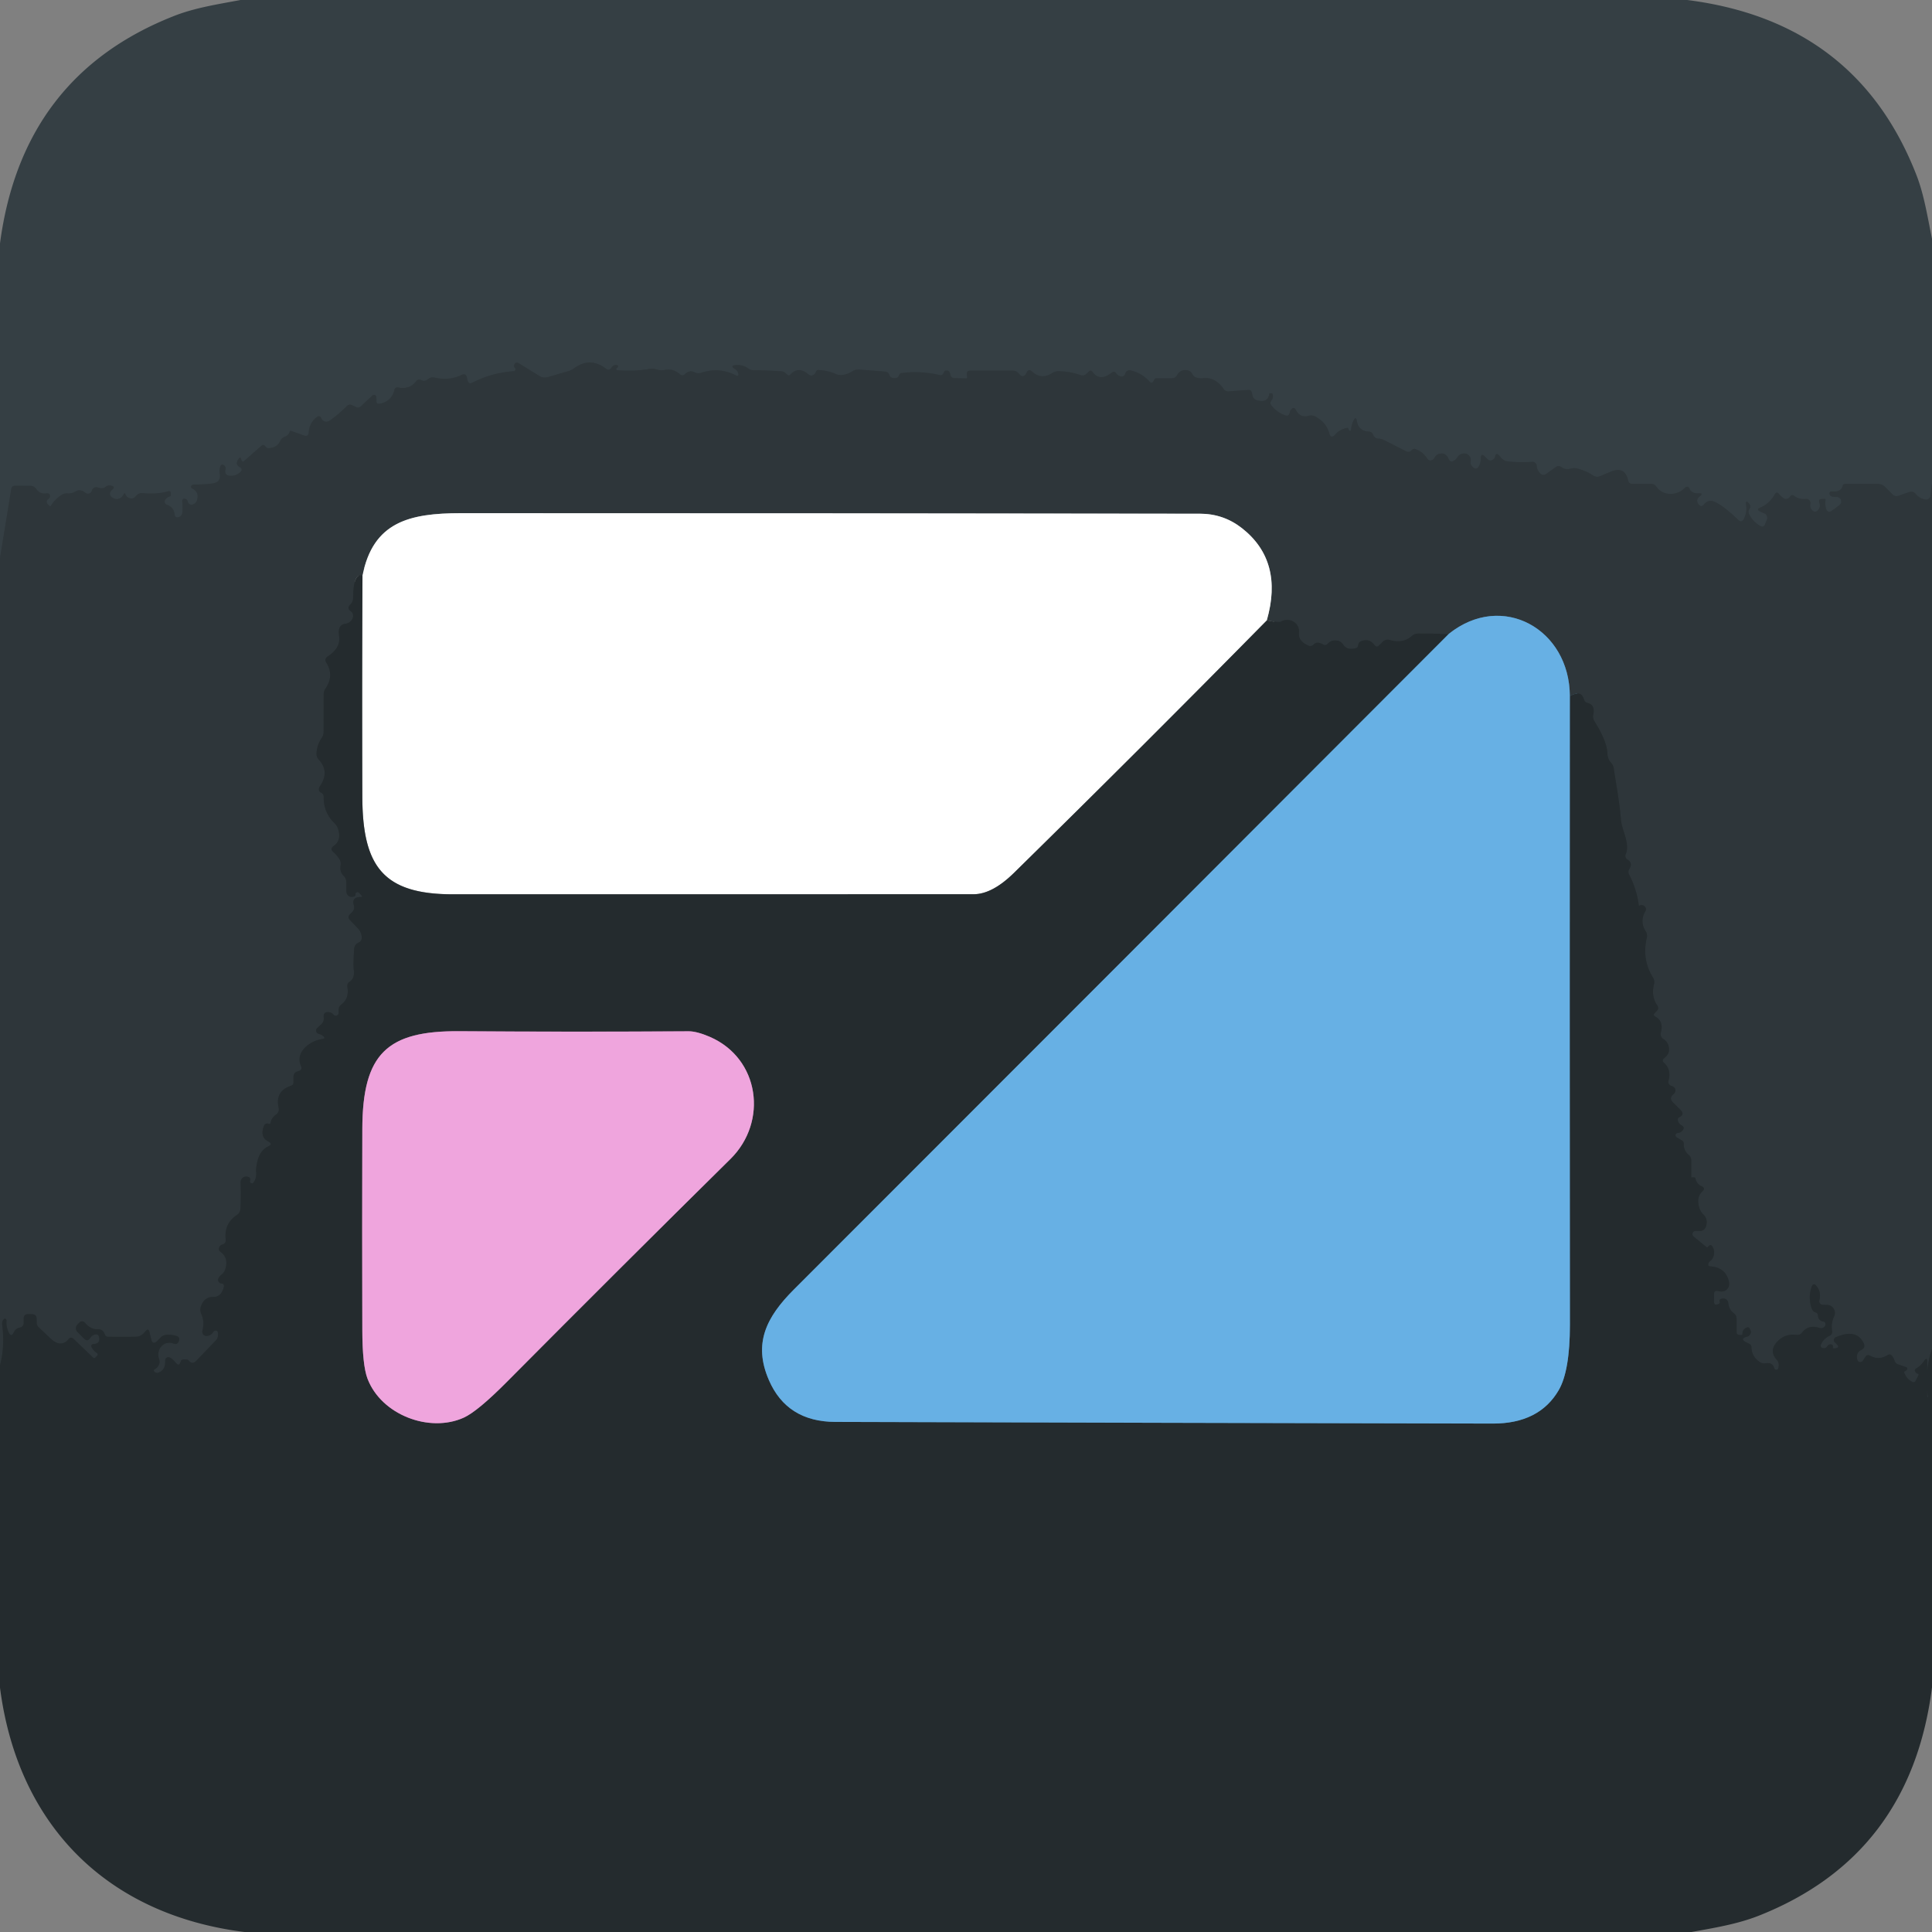 <?xml version="1.0" encoding="UTF-8" standalone="no"?>
<svg xmlns="http://www.w3.org/2000/svg" version="1.1" viewBox="0.00 0.00 256.00 256.00">
  <rect x="0.00" y="0.00" width="256.00" height="256.00" fill="#808080" stroke="none"/>
  <g stroke-width="2.00" fill="none" stroke-linecap="butt">
    <path stroke="#323b3f" d="   M 256.00 64.01   L 255.80 65.68   A 0.58 0.58 0.0 0 1 255.11 66.19   Q 254.34 66.05 253.84 65.45   Q 253.49 65.03 252.96 65.21   L 251.56 65.69   Q 251.11 65.84 250.77 65.51   L 249.79 64.53   Q 249.37 64.12 248.79 64.12   L 244.53 64.12   Q 244.21 64.11 244.15 64.42   Q 244.02 64.95 243.38 65.10   A 0.36 0.18 -36.9 0 1 243.27 65.12   L 242.62 65.12   Q 242.48 65.12 242.44 65.26   Q 242.28 65.87 243.35 65.85   A 0.60 0.60 0.0 0 1 243.72 66.94   L 242.77 67.65   Q 242.17 68.09 241.96 67.38   Q 241.81 66.85 241.89 66.27   Q 241.91 66.11 241.75 66.11   L 241.40 66.12   Q 240.91 66.13 241.07 66.59   Q 241.28 67.22 240.87 67.62   Q 240.50 67.99 240.13 67.62   Q 239.78 67.28 239.88 66.78   A 0.56 0.55 -87.0 0 0 239.28 66.11   Q 238.42 66.21 237.73 65.70   Q 237.42 65.48 237.20 65.79   Q 237.01 66.07 236.68 66.11   A 0.45 0.42 53.4 0 1 236.41 66.06   Q 236.07 65.85 235.72 65.45   Q 235.41 65.08 235.17 65.50   Q 234.44 66.76 233.26 67.25   Q 232.65 67.51 233.25 67.78   L 233.81 68.04   A 0.63 0.62 -67.4 0 1 234.13 68.83   L 233.88 69.46   Q 233.69 69.95 233.23 69.68   Q 232.22 69.09 231.75 68.09   A 0.64 0.62 50.6 0 1 231.80 67.47   Q 232.07 67.08 231.76 66.73   Q 231.25 66.13 231.37 66.91   Q 231.52 67.87 231.07 68.75   Q 230.77 69.32 230.31 68.88   Q 228.33 66.96 227.13 66.47   Q 226.36 66.14 225.76 66.86   Q 225.43 67.25 225.10 66.86   Q 224.94 66.68 224.89 66.43   Q 224.86 66.25 224.95 66.09   Q 225.05 65.92 225.18 65.81   Q 225.73 65.37 225.25 65.37   L 224.84 65.37   Q 224.53 65.37 224.27 65.21   Q 224.00 65.06 223.91 64.84   Q 223.66 64.23 223.19 64.70   C 222.12 65.76 220.31 65.69 219.50 64.51   Q 219.22 64.11 218.74 64.11   L 216.27 64.12   A 0.54 0.54 0.0 0 1 215.74 63.69   Q 215.33 61.74 213.49 62.48   Q 212.59 62.84 212.06 63.08   Q 211.55 63.31 211.09 63.00   Q 210.10 62.34 208.91 62.07   Q 208.55 61.99 208.18 62.08   Q 207.41 62.29 206.89 61.90   Q 206.53 61.63 206.16 61.88   L 204.92 62.77   Q 204.42 63.12 204.02 62.66   Q 203.65 62.23 203.62 61.71   A 0.56 0.55 85.9 0 0 203.03 61.19   Q 201.40 61.31 199.82 61.14   Q 199.46 61.10 199.23 60.94   Q 198.97 60.76 198.77 60.50   Q 198.24 59.83 198.11 60.50   Q 198.06 60.76 197.81 60.91   Q 197.41 61.16 197.08 60.82   L 196.77 60.51   Q 196.22 59.95 196.22 60.74   Q 196.22 61.28 195.97 61.76   Q 195.65 62.35 195.15 61.89   Q 194.78 61.56 194.88 61.06   A 0.73 0.73 0.0 0 0 194.74 60.48   Q 194.33 59.93 193.67 60.15   Q 193.30 60.27 193.10 60.60   Q 192.93 60.88 192.66 61.04   Q 192.19 61.34 191.96 60.83   Q 191.57 59.94 190.77 60.12   Q 190.31 60.22 190.10 60.63   Q 190.00 60.83 189.83 60.92   Q 189.37 61.18 189.09 60.73   Q 188.60 59.92 187.61 59.52   Q 187.28 59.39 187.05 59.65   Q 186.73 60.02 186.30 59.79   L 183.39 58.31   Q 183.04 58.13 182.66 58.12   Q 182.14 58.10 181.95 57.61   Q 181.80 57.21 181.37 57.19   Q 180.02 57.12 179.80 55.81   Q 179.68 55.07 179.34 55.74   Q 179.07 56.31 179.02 56.96   A 0.14 0.14 0.0 0 1 178.76 57.02   Q 178.70 56.90 178.66 56.78   Q 178.62 56.68 178.51 56.70   Q 177.54 56.88 176.92 57.58   Q 176.36 58.21 176.13 57.40   Q 175.75 55.99 174.34 55.22   Q 173.89 54.96 173.39 55.10   Q 172.28 55.41 171.71 54.33   Q 171.46 53.84 171.10 54.25   Q 170.94 54.44 170.89 54.68   Q 170.77 55.22 170.26 55.02   Q 169.21 54.64 168.49 53.75   Q 168.19 53.38 168.50 53.02   Q 168.76 52.70 168.62 52.23   Q 168.58 52.12 168.47 52.12   Q 168.35 52.12 168.22 52.11   Q 168.21 52.11 168.21 52.12   Q 168.02 53.44 166.57 53.04   Q 166.05 52.89 165.95 52.35   L 165.90 52.08   Q 165.81 51.63 165.36 51.67   L 162.82 51.86   Q 162.37 51.89 162.12 51.52   Q 161.05 49.97 159.49 50.11   Q 158.31 50.22 157.99 49.57   Q 157.78 49.14 157.31 49.06   Q 156.44 48.90 155.97 49.71   Q 155.73 50.12 155.26 50.12   L 153.22 50.12   Q 153.05 50.12 152.97 50.27   L 152.85 50.50   Q 152.63 50.90 152.32 50.56   Q 151.29 49.42 149.81 49.08   A 0.58 0.58 0.0 0 0 149.12 49.47   Q 148.96 49.98 148.50 49.87   Q 148.10 49.77 147.87 49.43   Q 147.65 49.11 147.25 49.42   Q 145.71 50.59 144.77 49.29   Q 144.53 48.96 144.25 49.25   L 143.99 49.51   Q 143.63 49.86 143.15 49.70   Q 141.79 49.21 140.27 49.19   Q 139.80 49.18 139.41 49.44   Q 137.98 50.36 136.74 49.22   Q 136.31 48.82 136.05 49.35   Q 135.59 50.27 134.99 49.49   A 0.97 0.97 0.0 0 0 134.23 49.12   L 128.50 49.12   Q 128.14 49.12 128.12 49.48   Q 128.11 49.71 128.15 49.95   Q 128.18 50.14 127.98 50.14   L 126.52 50.11   Q 126.01 50.11 125.92 49.60   Q 125.80 48.99 125.27 49.12   Q 125.17 49.14 125.13 49.23   Q 125.05 49.39 124.97 49.52   Q 124.82 49.77 124.54 49.70   Q 122.06 49.12 119.51 49.42   Q 119.21 49.45 119.12 49.74   Q 119.03 50.04 118.74 50.08   Q 118.00 50.20 117.83 49.66   Q 117.70 49.27 117.29 49.24   L 113.88 48.97   Q 113.35 48.93 112.90 49.22   Q 112.28 49.62 111.55 49.69   Q 111.14 49.73 110.76 49.56   Q 109.69 49.09 108.47 49.03   Q 108.19 49.02 108.11 49.28   Q 108.03 49.51 107.85 49.64   Q 107.46 49.90 107.11 49.60   Q 105.78 48.47 104.73 49.63   Q 104.51 49.86 104.30 49.63   Q 104.17 49.50 104.03 49.39   Q 103.80 49.21 103.45 49.19   Q 101.66 49.07 99.88 49.06   A 1.25 1.22 -26.6 0 1 99.16 48.83   Q 98.42 48.30 97.48 48.38   Q 96.68 48.44 97.35 48.87   Q 97.68 49.08 97.78 49.36   Q 98.00 49.99 97.41 49.69   Q 95.24 48.61 92.89 49.40   Q 92.44 49.54 92.03 49.33   Q 91.39 48.98 90.78 49.56   Q 90.43 49.89 90.07 49.57   Q 89.18 48.79 88.09 49.02   Q 87.60 49.13 87.12 48.98   Q 86.54 48.80 85.97 48.90   C 84.43 49.15 83.28 49.15 81.79 49.06   A 0.16 0.16 0.0 0 1 81.74 48.76   Q 81.93 48.68 81.88 48.48   A 0.17 0.16 -4.7 0 0 81.73 48.36   Q 81.26 48.33 81.02 48.72   Q 80.72 49.18 80.29 48.85   Q 78.21 47.24 76.07 48.80   Q 75.70 49.07 75.27 49.19   L 72.58 49.97   Q 72.00 50.14 71.48 49.82   L 68.75 48.14   Q 68.34 47.89 68.15 48.32   Q 68.04 48.58 68.21 48.73   A 0.26 0.26 0.0 0 1 68.06 49.19   Q 65.18 49.38 62.60 50.70   Q 62.10 50.96 61.96 50.41   L 61.87 50.02   Q 61.72 49.42 61.15 49.69   Q 59.49 50.48 57.58 50.03   A 1.01 1.00 31.0 0 0 56.71 50.24   Q 56.27 50.60 55.87 50.38   Q 55.43 50.14 55.12 50.54   Q 54.27 51.64 52.79 51.35   Q 52.35 51.26 52.25 51.70   Q 51.90 53.16 50.35 53.49   Q 49.87 53.59 49.88 53.10   Q 49.89 52.88 49.87 52.62   A 0.32 0.31 -23.3 0 0 49.34 52.41   L 47.79 53.86   Q 47.53 54.10 47.22 53.95   L 46.66 53.69   Q 46.25 53.51 45.94 53.82   Q 44.93 54.85 43.75 55.69   Q 43.45 55.90 43.19 55.88   Q 42.76 55.84 42.58 55.43   Q 42.37 54.97 41.97 55.28   Q 40.99 56.03 40.91 57.28   Q 40.87 57.91 40.27 57.70   L 38.58 57.10   Q 38.44 57.04 38.39 57.19   Q 38.23 57.69 37.74 57.87   Q 37.34 58.02 37.15 58.40   Q 36.68 59.38 35.51 59.38   Q 35.40 59.38 35.31 59.30   Q 35.21 59.21 35.12 59.10   Q 34.90 58.84 34.64 59.07   L 32.33 61.10   Q 32.15 61.26 32.03 61.04   Q 31.96 60.90 31.91 60.74   Q 31.84 60.54 31.70 60.70   Q 31.01 61.53 31.84 61.94   A 0.35 0.34 -54.0 0 1 31.92 62.49   Q 31.24 63.15 30.33 63.03   A 0.57 0.57 0.0 0 1 29.86 62.29   Q 29.99 61.91 29.71 61.68   Q 29.35 61.38 29.19 61.82   Q 29.03 62.26 29.12 62.78   Q 29.30 63.90 28.17 64.06   Q 27.13 64.21 25.75 64.20   Q 25.53 64.20 25.40 64.32   A 0.25 0.24 -54.2 0 0 25.46 64.73   Q 26.42 65.17 26.11 66.25   Q 25.97 66.74 25.49 66.86   A 0.49 0.49 0.0 0 1 24.89 66.48   Q 24.84 66.22 24.58 66.10   A 0.30 0.30 0.0 0 0 24.15 66.39   Q 24.22 67.17 24.16 67.93   Q 24.14 68.14 24.04 68.26   Q 23.91 68.43 23.74 68.49   Q 23.19 68.71 23.13 68.13   Q 23.03 67.20 22.11 66.89   A 0.44 0.44 0.0 0 1 21.89 66.23   Q 22.11 65.89 22.52 65.77   Q 22.63 65.73 22.63 65.63   L 22.63 65.31   A 0.23 0.23 0.0 0 0 22.34 65.09   Q 20.65 65.54 18.89 65.34   Q 18.46 65.29 18.14 65.60   L 17.89 65.85   Q 17.65 66.09 17.32 66.04   Q 16.78 65.95 16.65 65.54   Q 16.53 65.20 16.37 65.52   Q 16.20 65.83 15.98 65.97   Q 15.39 66.35 14.76 65.83   A 0.55 0.54 -47.4 0 1 14.73 65.03   L 14.94 64.81   Q 15.25 64.51 14.83 64.38   Q 14.36 64.23 14.02 64.49   Q 13.61 64.80 13.14 64.64   Q 12.35 64.38 12.16 65.04   A 0.52 0.52 0.0 0 1 11.31 65.29   Q 11.08 65.08 10.73 64.99   Q 10.38 64.91 10.06 65.09   Q 9.52 65.42 8.99 65.38   Q 8.53 65.34 8.14 65.59   Q 7.26 66.17 6.73 67.03   A 0.10 0.10 0.0 0 1 6.57 67.05   Q 6.47 66.96 6.38 66.87   Q 5.96 66.44 6.44 66.09   Q 6.64 65.93 6.63 65.73   Q 6.60 65.31 6.18 65.37   Q 5.31 65.52 4.82 64.81   Q 4.52 64.37 3.98 64.37   L 2.02 64.36   Q 1.56 64.36 1.49 64.81   L 0.00 73.94"></path>
    <path stroke="#293134" d="   M 256.00 178.73   Q 254.98 181.71 255.47 185.11   Q 255.47 185.14 255.47 185.14   Q 255.45 185.14 255.40 185.13   Q 255.37 185.13 255.37 185.13   Q 255.34 182.83 255.37 180.50   Q 255.38 179.71 254.93 180.36   Q 254.53 180.95 253.93 181.31   Q 253.60 181.50 253.82 181.81   Q 253.94 181.99 254.07 182.01   Q 254.30 182.05 254.19 182.26   L 253.81 183.00   A 0.28 0.27 -64.4 0 1 253.45 183.13   Q 252.64 182.78 252.32 181.87   Q 252.28 181.75 252.39 181.71   Q 252.52 181.65 252.61 181.56   Q 252.89 181.26 252.50 181.13   L 251.52 180.79   Q 251.15 180.66 251.03 180.28   Q 250.93 179.94 250.70 179.65   Q 250.45 179.35 250.12 179.56   Q 248.95 180.28 247.83 179.65   Q 247.41 179.41 247.15 179.82   L 246.84 180.30   A 0.41 0.41 0.0 0 1 246.10 180.17   Q 245.89 179.23 246.63 178.87   Q 247.22 178.59 246.95 177.99   Q 246.01 175.99 243.23 177.20   A 0.40 0.40 0.0 0 0 243.11 177.85   L 243.39 178.13   Q 243.81 178.55 243.23 178.65   Q 242.81 178.72 242.87 178.51   A 0.42 0.33 -27.7 0 0 242.13 178.38   Q 241.94 178.68 241.65 178.64   Q 241.07 178.57 241.33 178.06   Q 241.68 177.35 242.41 177.01   Q 242.84 176.80 242.76 176.34   Q 242.60 175.35 243.03 174.43   A 1.07 1.07 0.0 0 0 242.07 172.90   L 241.52 172.89   A 0.47 0.46 7.7 0 1 241.07 172.31   Q 241.34 171.29 240.77 170.50   Q 240.26 169.79 240.01 170.63   Q 239.58 172.02 240.07 173.40   Q 240.20 173.78 240.57 173.90   Q 240.86 173.99 240.88 174.28   Q 240.93 175.00 241.63 175.12   A 0.32 0.30 0.3 0 1 241.88 175.36   Q 241.93 175.59 241.79 175.75   Q 241.50 176.09 241.07 175.95   Q 239.61 175.48 238.76 176.60   Q 238.50 176.93 238.08 176.88   Q 236.47 176.66 235.41 177.87   Q 234.39 179.04 235.44 180.19   Q 235.82 180.61 235.63 181.30   A 0.28 0.27 44.9 0 1 235.10 181.30   Q 234.88 180.49 233.97 180.64   Q 233.50 180.72 233.11 180.43   Q 232.09 179.70 232.08 178.52   Q 232.07 178.21 231.79 178.06   L 231.38 177.86   Q 230.44 177.38 231.54 177.10   Q 231.84 177.02 231.97 176.65   Q 232.04 176.48 231.96 176.31   L 231.85 176.05   A 0.29 0.29 0.0 0 0 231.48 175.90   Q 230.88 176.13 230.88 176.75   Q 230.88 176.88 230.75 176.89   Q 230.61 176.89 230.47 176.89   Q 230.11 176.86 230.11 176.51   L 230.11 174.78   Q 230.11 174.30 229.74 174.01   Q 229.11 173.52 229.02 172.73   Q 228.99 172.48 228.91 172.36   Q 228.59 171.92 228.00 172.13   A 0.24 0.23 69.0 0 0 227.87 172.45   Q 227.97 172.69 227.65 172.82   Q 227.11 173.04 227.11 172.46   L 227.11 171.51   Q 227.11 170.94 227.67 171.07   Q 228.50 171.28 228.91 170.76   Q 229.22 170.36 229.08 169.77   Q 228.63 167.93 226.63 167.80   Q 226.27 167.78 226.37 167.42   Q 226.41 167.26 226.55 167.15   Q 227.00 166.81 227.10 166.25   Q 227.23 165.53 226.80 165.05   A 0.21 0.21 0.0 0 0 226.49 165.04   L 226.27 165.25   Q 226.20 165.32 226.13 165.26   L 224.41 163.84   A 0.42 0.42 0.0 0 1 224.69 163.10   L 225.24 163.11   A 0.82 0.81 10.6 0 0 226.02 162.58   Q 226.38 161.59 225.71 160.93   Q 225.32 160.55 225.16 160.01   Q 224.74 158.65 225.58 157.86   Q 226.03 157.44 225.46 157.18   Q 224.82 156.89 224.65 156.13   Q 224.62 156.01 224.51 156.01   Q 224.33 156.01 224.15 156.01   Q 224.10 156.01 224.10 155.96   L 224.10 153.77   Q 224.10 153.32 223.76 153.03   Q 223.08 152.45 223.10 151.55   Q 223.11 151.26 222.87 151.12   L 222.16 150.69   A 0.30 0.30 0.0 0 1 222.30 150.13   Q 222.80 150.09 223.06 149.62   A 0.32 0.32 0.0 0 0 222.96 149.21   L 222.68 149.02   Q 222.43 148.85 222.35 148.55   Q 222.24 148.17 222.50 148.05   Q 223.29 147.67 222.66 147.05   L 221.69 146.09   Q 221.11 145.52 221.73 145.00   Q 221.83 144.91 221.92 144.77   A 0.55 0.55 0.0 0 0 221.78 144.04   Q 221.63 143.93 221.45 143.88   A 0.54 0.54 0.0 0 1 221.08 143.21   Q 221.50 141.72 220.47 140.81   Q 220.18 140.54 220.46 140.27   L 220.78 139.96   Q 221.14 139.61 221.15 139.10   Q 221.17 138.16 220.40 137.67   A 0.77 0.76 -66.4 0 1 220.07 136.82   Q 220.48 135.32 219.32 134.69   Q 218.99 134.50 219.26 134.23   L 219.52 133.97   Q 219.87 133.62 219.59 133.21   Q 218.77 131.99 219.16 130.45   Q 219.29 129.95 219.02 129.51   Q 217.54 127.14 218.21 124.27   A 1.13 1.13 0.0 0 0 218.07 123.41   Q 217.23 122.11 218.02 120.74   A 0.59 0.55 6.4 0 0 217.34 119.94   Q 217.29 119.95 217.23 120.02   Q 217.16 120.09 217.15 119.99   Q 216.88 117.83 215.87 115.89   Q 215.67 115.51 215.90 115.14   Q 216.38 114.37 215.69 113.93   Q 215.23 113.65 215.43 113.16   C 216.01 111.74 214.89 110.02 214.78 108.59   C 214.59 106.28 214.18 104.12 213.83 101.83   Q 213.76 101.36 213.43 101.01   Q 213.02 100.58 212.98 99.73   Q 212.89 98.16 211.28 95.58   Q 211.01 95.16 211.12 94.66   Q 211.39 93.41 210.35 93.14   Q 210.02 93.06 209.91 92.73   Q 209.83 92.50 209.72 92.30   Q 209.50 91.92 209.13 91.90   Q 208.65 91.87 208.01 92.24"></path>
    <path stroke="#4b738f" d="   M 208.01 92.24   C 207.99 83.36 199.04 78.34 191.99 83.98"></path>
    <path stroke="#293134" d="   M 191.99 83.98   L 187.97 83.95   Q 187.45 83.94 187.05 84.29   Q 185.86 85.32 184.14 84.80   A 0.90 0.89 30.9 0 0 183.24 85.02   L 182.74 85.51   Q 182.40 85.86 182.11 85.46   Q 181.44 84.52 180.33 84.98   Q 180.03 85.11 179.98 85.43   Q 179.92 85.80 179.75 85.85   Q 178.51 86.25 177.95 85.38   Q 177.68 84.97 177.20 84.89   Q 176.41 84.76 175.94 85.29   Q 175.66 85.60 175.30 85.39   Q 174.51 84.93 174.07 85.39   Q 173.76 85.72 173.35 85.54   Q 171.99 84.94 172.12 83.84   A 1.60 1.54 -12.5 0 0 169.72 82.37   Q 169.49 82.50 167.85 82.22"></path>
    <path stroke="#979b9d" d="   M 167.85 82.22   Q 170.12 74.35 164.57 69.99   Q 162.13 68.07 159.00 68.07   Q 110.03 68.00 61.06 68.00   C 54.22 68.00 49.44 69.17 48.03 76.28"></path>
    <path stroke="#293134" d="   M 48.03 76.28   Q 46.83 75.82 46.79 79.24   Q 46.78 79.74 46.43 80.09   Q 45.92 80.60 46.47 80.98   A 1.06 0.88 -27.4 0 1 45.76 82.65   Q 44.70 82.79 44.93 84.26   Q 45.18 85.84 43.44 86.97   Q 42.93 87.30 43.25 87.82   Q 44.30 89.53 43.14 91.22   A 1.41 1.36 -28.4 0 0 42.89 92.01   L 42.88 96.99   Q 42.88 97.43 42.63 97.78   Q 41.98 98.73 41.94 99.86   Q 41.93 100.32 42.24 100.66   Q 43.70 102.23 42.42 104.14   Q 42.26 104.37 42.26 104.53   Q 42.24 104.88 42.54 105.03   Q 42.89 105.20 42.89 105.58   Q 42.87 107.68 44.32 109.07   Q 44.63 109.37 44.77 109.77   Q 45.32 111.32 44.22 112.09   Q 43.67 112.48 44.19 112.92   Q 44.67 113.33 44.99 113.87   Q 45.21 114.25 45.13 114.68   Q 44.98 115.51 45.55 116.07   Q 45.88 116.39 45.89 116.85   Q 45.89 117.42 45.89 117.91   Q 45.88 118.33 46.03 118.54   Q 46.32 118.97 46.91 118.79   Q 47.15 118.72 47.11 118.48   Q 47.09 118.34 47.22 118.26   Q 47.42 118.14 47.59 118.31   L 47.94 118.69   A 0.10 0.10 0.0 0 1 47.87 118.86   Q 46.55 118.82 46.89 119.98   A 0.88 0.87 -30.9 0 1 46.67 120.85   L 46.37 121.15   Q 46.00 121.52 46.36 121.90   L 47.42 123.01   Q 47.70 123.30 47.83 123.68   Q 48.16 124.60 47.49 124.91   Q 46.97 125.16 46.93 125.73   Q 46.78 127.82 46.88 128.51   Q 47.03 129.62 46.32 130.09   Q 45.95 130.34 46.03 130.78   Q 46.29 132.32 45.20 133.13   Q 44.88 133.38 44.88 133.78   L 44.88 134.20   A 0.39 0.39 0.0 0 1 44.19 134.45   Q 43.92 134.13 43.50 134.11   Q 42.87 134.08 42.89 134.70   L 42.90 134.97   Q 42.91 135.39 42.61 135.68   L 42.02 136.24   A 0.44 0.44 0.0 0 0 42.21 136.98   Q 42.51 137.06 42.76 137.24   Q 43.26 137.60 42.65 137.69   C 41.08 137.91 39.06 139.39 39.88 141.25   Q 40.12 141.79 39.48 141.95   Q 38.88 142.10 38.89 142.72   L 38.89 143.41   Q 38.89 143.76 38.56 143.87   Q 36.41 144.58 36.93 146.83   A 0.81 0.80 -23.7 0 1 36.60 147.67   Q 36.00 148.07 35.86 148.75   Q 35.81 149.00 35.57 148.90   Q 35.43 148.85 35.28 148.89   Q 35.05 148.96 34.94 149.27   Q 34.44 150.69 35.56 151.26   Q 36.21 151.59 35.55 151.90   Q 34.12 152.56 33.94 154.94   A 1.45 1.45 0.0 0 0 33.94 155.28   Q 34.02 156.10 33.59 156.69   Q 33.49 156.84 33.31 156.78   Q 33.05 156.69 33.13 156.47   Q 33.27 156.04 32.84 155.93   Q 32.30 155.80 32.00 156.24   Q 31.86 156.45 31.88 156.81   Q 31.95 158.46 31.86 160.16   Q 31.83 160.70 31.38 161.00   Q 29.66 162.16 29.91 164.23   Q 29.97 164.76 29.46 164.91   Q 29.24 164.97 29.11 165.16   Q 28.83 165.59 29.24 165.89   Q 30.32 166.70 29.85 168.18   Q 29.70 168.62 29.34 168.91   Q 29.11 169.09 28.97 169.33   A 0.49 0.49 0.0 0 0 29.36 170.07   Q 29.98 170.11 29.39 171.21   A 1.23 1.21 -74.7 0 1 28.29 171.85   Q 27.03 171.83 26.61 173.16   Q 26.46 173.64 26.67 174.10   Q 27.14 175.12 26.82 176.33   A 0.56 0.56 0.0 0 0 27.43 177.02   Q 27.99 176.96 28.30 176.45   A 0.32 0.31 -29.3 0 1 28.88 176.61   L 28.88 176.92   Q 28.89 177.31 28.61 177.60   L 25.99 180.33   Q 25.47 180.86 25.01 180.28   Q 24.92 180.16 24.74 180.15   Q 24.09 180.11 24.01 180.26   Q 23.95 180.38 23.91 180.51   Q 23.71 181.12 23.24 180.51   Q 22.94 180.12 22.52 179.89   A 0.43 0.42 13.0 0 0 21.89 180.28   Q 21.95 181.58 20.93 181.90   Q 20.79 181.94 20.66 181.88   Q 20.45 181.80 20.40 181.66   Q 20.34 181.54 20.46 181.47   Q 21.37 180.91 21.06 180.01   A 1.56 1.47 -89.1 0 1 22.99 178.03   Q 23.49 178.24 23.70 177.70   Q 23.90 177.17 23.36 177.01   Q 22.70 176.81 21.99 176.88   Q 21.59 176.92 21.31 177.20   L 20.83 177.68   Q 20.23 178.28 20.03 177.45   L 19.81 176.52   Q 19.66 175.90 19.27 176.41   Q 19.07 176.66 18.81 176.86   Q 18.45 177.13 17.88 177.13   Q 16.14 177.15 14.35 177.13   Q 14.00 177.13 13.88 176.80   Q 13.64 176.10 12.96 176.13   Q 12.44 176.15 11.99 175.90   Q 11.57 175.67 11.27 175.28   A 0.49 0.49 0.0 0 0 10.54 175.23   L 10.26 175.51   A 0.70 0.70 0.0 0 0 10.26 176.49   L 11.13 177.37   Q 11.61 177.85 11.97 177.27   Q 12.15 176.97 12.52 176.85   Q 13.06 176.68 13.15 177.25   Q 13.27 178.07 12.37 178.09   A 0.28 0.28 0.0 0 0 12.13 178.50   Q 12.38 178.97 12.82 179.27   Q 13.06 179.45 12.85 179.66   L 12.62 179.89   Q 12.48 180.03 12.34 179.89   L 9.76 177.42   Q 9.38 177.06 9.06 177.47   Q 8.64 178.00 8.03 178.02   Q 7.41 178.04 6.68 177.34   Q 5.91 176.62 5.15 175.89   Q 4.86 175.62 4.86 175.23   L 4.85 174.75   Q 4.85 174.15 4.25 174.14   L 3.75 174.13   Q 3.13 174.13 3.14 174.75   L 3.14 175.27   Q 3.14 175.80 2.62 175.91   Q 2.07 176.03 1.84 176.52   Q 1.48 177.29 1.13 176.51   Q 0.79 175.77 0.86 174.98   A 0.21 0.21 0.0 0 0 0.49 174.82   Q 0.24 175.10 0.29 175.51   Q 0.66 178.43 0.00 180.92"></path>
    <path stroke="#929597" d="   M 167.85 82.22   Q 151.37 98.96 134.37 115.65   Q 131.48 118.49 129.00 118.49   Q 94.51 118.50 60.02 118.50   C 50.78 118.50 48.04 114.81 48.01 105.57   Q 47.96 91.11 48.03 76.28"></path>
    <path stroke="#466e89" d="   M 191.99 83.98   Q 148.59 127.46 105.19 170.87   C 101.51 174.55 99.79 178.04 101.88 182.86   Q 104.27 188.39 110.69 188.41   Q 154.24 188.54 197.79 188.63   Q 203.97 188.64 206.55 184.18   Q 208.02 181.63 208.02 175.54   Q 207.98 133.87 208.01 92.24"></path>
    <path stroke="#8a6886" d="   M 94.06 137.39   Q 92.34 136.65 91.25 136.65   Q 76.07 136.75 60.88 136.64   C 51.30 136.57 48.04 139.60 48.01 149.59   Q 47.97 162.92 48.01 176.26   Q 48.02 180.86 48.69 182.66   C 50.51 187.48 56.90 189.90 61.44 187.85   Q 63.29 187.01 67.17 183.10   Q 81.91 168.26 96.79 153.57   C 101.79 148.63 100.67 140.26 94.06 137.39"></path>
  </g>
  <path fill="#353f44" d="   M 31.87 0.00   L 223.56 0.00   Q 246.01 2.84 253.94 23.20   C 254.96 25.82 255.41 28.77 256.00 31.64   L 256.00 64.01   L 255.80 65.68   A 0.58 0.58 0.0 0 1 255.11 66.19   Q 254.34 66.05 253.84 65.45   Q 253.49 65.03 252.96 65.21   L 251.56 65.69   Q 251.11 65.84 250.77 65.51   L 249.79 64.53   Q 249.37 64.12 248.79 64.12   L 244.53 64.12   Q 244.21 64.11 244.15 64.42   Q 244.02 64.95 243.38 65.10   A 0.36 0.18 -36.9 0 1 243.27 65.12   L 242.62 65.12   Q 242.48 65.12 242.44 65.26   Q 242.28 65.87 243.35 65.85   A 0.60 0.60 0.0 0 1 243.72 66.94   L 242.77 67.65   Q 242.17 68.09 241.96 67.38   Q 241.81 66.85 241.89 66.27   Q 241.91 66.11 241.75 66.11   L 241.40 66.12   Q 240.91 66.13 241.07 66.59   Q 241.28 67.22 240.87 67.62   Q 240.50 67.99 240.13 67.62   Q 239.78 67.28 239.88 66.78   A 0.56 0.55 -87.0 0 0 239.28 66.11   Q 238.42 66.21 237.73 65.70   Q 237.42 65.48 237.20 65.79   Q 237.01 66.07 236.68 66.11   A 0.45 0.42 53.4 0 1 236.41 66.06   Q 236.07 65.85 235.72 65.45   Q 235.41 65.08 235.17 65.50   Q 234.44 66.76 233.26 67.25   Q 232.65 67.51 233.25 67.78   L 233.81 68.04   A 0.63 0.62 -67.4 0 1 234.13 68.83   L 233.88 69.46   Q 233.69 69.95 233.23 69.68   Q 232.22 69.09 231.75 68.09   A 0.64 0.62 50.6 0 1 231.80 67.47   Q 232.07 67.08 231.76 66.73   Q 231.25 66.13 231.37 66.91   Q 231.52 67.87 231.07 68.75   Q 230.77 69.32 230.31 68.88   Q 228.33 66.96 227.13 66.47   Q 226.36 66.14 225.76 66.86   Q 225.43 67.25 225.10 66.86   Q 224.94 66.68 224.89 66.43   Q 224.86 66.25 224.95 66.09   Q 225.05 65.92 225.18 65.81   Q 225.73 65.37 225.25 65.37   L 224.84 65.37   Q 224.53 65.37 224.27 65.21   Q 224.00 65.06 223.91 64.84   Q 223.66 64.23 223.19 64.70   C 222.12 65.76 220.31 65.69 219.50 64.51   Q 219.22 64.11 218.74 64.11   L 216.27 64.12   A 0.54 0.54 0.0 0 1 215.74 63.69   Q 215.33 61.74 213.49 62.48   Q 212.59 62.84 212.06 63.08   Q 211.55 63.31 211.09 63.00   Q 210.10 62.34 208.91 62.07   Q 208.55 61.99 208.18 62.08   Q 207.41 62.29 206.89 61.90   Q 206.53 61.63 206.16 61.88   L 204.92 62.77   Q 204.42 63.12 204.02 62.66   Q 203.65 62.23 203.62 61.71   A 0.56 0.55 85.9 0 0 203.03 61.19   Q 201.40 61.31 199.82 61.14   Q 199.46 61.10 199.23 60.94   Q 198.97 60.76 198.77 60.50   Q 198.24 59.83 198.11 60.50   Q 198.06 60.76 197.81 60.91   Q 197.41 61.16 197.08 60.82   L 196.77 60.51   Q 196.22 59.95 196.22 60.74   Q 196.22 61.28 195.97 61.76   Q 195.65 62.35 195.15 61.89   Q 194.78 61.56 194.88 61.06   A 0.73 0.73 0.0 0 0 194.74 60.48   Q 194.33 59.93 193.67 60.15   Q 193.30 60.27 193.10 60.60   Q 192.93 60.88 192.66 61.04   Q 192.19 61.34 191.96 60.83   Q 191.57 59.94 190.77 60.12   Q 190.31 60.22 190.10 60.63   Q 190.00 60.83 189.83 60.92   Q 189.37 61.18 189.09 60.73   Q 188.60 59.92 187.61 59.52   Q 187.28 59.39 187.05 59.65   Q 186.73 60.02 186.30 59.79   L 183.39 58.31   Q 183.04 58.13 182.66 58.12   Q 182.14 58.10 181.95 57.61   Q 181.80 57.21 181.37 57.19   Q 180.02 57.12 179.80 55.81   Q 179.68 55.07 179.34 55.74   Q 179.07 56.31 179.02 56.96   A 0.14 0.14 0.0 0 1 178.76 57.02   Q 178.70 56.90 178.66 56.78   Q 178.62 56.68 178.51 56.70   Q 177.54 56.88 176.92 57.58   Q 176.36 58.21 176.13 57.40   Q 175.75 55.99 174.34 55.22   Q 173.89 54.96 173.39 55.10   Q 172.28 55.41 171.71 54.33   Q 171.46 53.84 171.10 54.25   Q 170.94 54.44 170.89 54.68   Q 170.77 55.22 170.26 55.02   Q 169.21 54.64 168.49 53.75   Q 168.19 53.38 168.50 53.02   Q 168.76 52.70 168.62 52.23   Q 168.58 52.12 168.47 52.12   Q 168.35 52.12 168.22 52.11   Q 168.21 52.11 168.21 52.12   Q 168.02 53.44 166.57 53.04   Q 166.05 52.89 165.95 52.35   L 165.90 52.08   Q 165.81 51.63 165.36 51.67   L 162.82 51.86   Q 162.37 51.89 162.12 51.52   Q 161.05 49.97 159.49 50.11   Q 158.31 50.22 157.99 49.57   Q 157.78 49.14 157.31 49.06   Q 156.44 48.90 155.97 49.71   Q 155.73 50.12 155.26 50.12   L 153.22 50.12   Q 153.05 50.12 152.97 50.27   L 152.85 50.50   Q 152.63 50.90 152.32 50.56   Q 151.29 49.42 149.81 49.08   A 0.58 0.58 0.0 0 0 149.12 49.47   Q 148.96 49.98 148.50 49.87   Q 148.10 49.77 147.87 49.43   Q 147.65 49.11 147.25 49.42   Q 145.71 50.59 144.77 49.29   Q 144.53 48.96 144.25 49.25   L 143.99 49.51   Q 143.63 49.86 143.15 49.70   Q 141.79 49.21 140.27 49.19   Q 139.80 49.18 139.41 49.44   Q 137.98 50.36 136.74 49.22   Q 136.31 48.82 136.05 49.35   Q 135.59 50.27 134.99 49.49   A 0.97 0.97 0.0 0 0 134.23 49.12   L 128.50 49.12   Q 128.14 49.12 128.12 49.48   Q 128.11 49.71 128.15 49.95   Q 128.18 50.14 127.98 50.14   L 126.52 50.11   Q 126.01 50.11 125.92 49.60   Q 125.80 48.99 125.27 49.12   Q 125.17 49.14 125.13 49.23   Q 125.05 49.39 124.97 49.52   Q 124.82 49.77 124.54 49.70   Q 122.06 49.12 119.51 49.42   Q 119.21 49.45 119.12 49.74   Q 119.03 50.04 118.74 50.08   Q 118.00 50.20 117.83 49.66   Q 117.70 49.27 117.29 49.24   L 113.88 48.97   Q 113.35 48.93 112.90 49.22   Q 112.28 49.62 111.55 49.69   Q 111.14 49.73 110.76 49.56   Q 109.69 49.09 108.47 49.03   Q 108.19 49.02 108.11 49.28   Q 108.03 49.51 107.85 49.64   Q 107.46 49.90 107.11 49.60   Q 105.78 48.47 104.73 49.63   Q 104.51 49.86 104.30 49.63   Q 104.17 49.50 104.03 49.39   Q 103.80 49.21 103.45 49.19   Q 101.66 49.07 99.88 49.06   A 1.25 1.22 -26.6 0 1 99.16 48.83   Q 98.42 48.30 97.48 48.38   Q 96.68 48.44 97.35 48.87   Q 97.68 49.08 97.78 49.36   Q 98.00 49.99 97.41 49.69   Q 95.24 48.61 92.89 49.40   Q 92.44 49.54 92.03 49.33   Q 91.39 48.98 90.78 49.56   Q 90.43 49.89 90.07 49.57   Q 89.18 48.79 88.09 49.02   Q 87.60 49.13 87.12 48.98   Q 86.54 48.80 85.97 48.90   C 84.43 49.15 83.28 49.15 81.79 49.06   A 0.16 0.16 0.0 0 1 81.74 48.76   Q 81.93 48.68 81.88 48.48   A 0.17 0.16 -4.7 0 0 81.73 48.36   Q 81.26 48.33 81.02 48.72   Q 80.72 49.18 80.29 48.85   Q 78.21 47.24 76.07 48.80   Q 75.70 49.07 75.27 49.19   L 72.58 49.97   Q 72.00 50.14 71.48 49.82   L 68.75 48.14   Q 68.34 47.89 68.15 48.32   Q 68.04 48.58 68.21 48.73   A 0.26 0.26 0.0 0 1 68.06 49.19   Q 65.18 49.38 62.60 50.70   Q 62.10 50.96 61.96 50.41   L 61.87 50.02   Q 61.72 49.42 61.15 49.69   Q 59.49 50.48 57.58 50.03   A 1.01 1.00 31.0 0 0 56.71 50.24   Q 56.27 50.60 55.87 50.38   Q 55.43 50.14 55.12 50.54   Q 54.27 51.64 52.79 51.35   Q 52.35 51.26 52.25 51.70   Q 51.90 53.16 50.35 53.49   Q 49.87 53.59 49.88 53.10   Q 49.89 52.88 49.87 52.62   A 0.32 0.31 -23.3 0 0 49.34 52.41   L 47.79 53.86   Q 47.53 54.10 47.22 53.95   L 46.66 53.69   Q 46.25 53.51 45.94 53.82   Q 44.93 54.85 43.75 55.69   Q 43.45 55.90 43.19 55.88   Q 42.76 55.84 42.58 55.43   Q 42.37 54.97 41.97 55.28   Q 40.99 56.03 40.91 57.28   Q 40.87 57.91 40.27 57.70   L 38.58 57.10   Q 38.44 57.04 38.39 57.19   Q 38.23 57.69 37.74 57.87   Q 37.34 58.02 37.15 58.40   Q 36.68 59.38 35.51 59.38   Q 35.40 59.38 35.31 59.30   Q 35.21 59.21 35.12 59.10   Q 34.90 58.84 34.64 59.07   L 32.33 61.10   Q 32.15 61.26 32.03 61.04   Q 31.96 60.90 31.91 60.74   Q 31.84 60.54 31.70 60.70   Q 31.01 61.53 31.84 61.94   A 0.35 0.34 -54.0 0 1 31.92 62.49   Q 31.24 63.15 30.33 63.03   A 0.57 0.57 0.0 0 1 29.86 62.29   Q 29.99 61.91 29.71 61.68   Q 29.35 61.38 29.19 61.82   Q 29.03 62.26 29.12 62.78   Q 29.30 63.90 28.17 64.06   Q 27.13 64.21 25.75 64.20   Q 25.53 64.20 25.40 64.32   A 0.25 0.24 -54.2 0 0 25.46 64.73   Q 26.42 65.17 26.11 66.25   Q 25.97 66.74 25.49 66.86   A 0.49 0.49 0.0 0 1 24.89 66.48   Q 24.84 66.22 24.58 66.10   A 0.30 0.30 0.0 0 0 24.15 66.39   Q 24.22 67.17 24.16 67.93   Q 24.14 68.14 24.04 68.26   Q 23.91 68.43 23.74 68.49   Q 23.19 68.71 23.13 68.13   Q 23.03 67.20 22.11 66.89   A 0.44 0.44 0.0 0 1 21.89 66.23   Q 22.11 65.89 22.52 65.77   Q 22.63 65.73 22.63 65.63   L 22.63 65.31   A 0.23 0.23 0.0 0 0 22.34 65.09   Q 20.65 65.54 18.89 65.34   Q 18.46 65.29 18.14 65.60   L 17.89 65.85   Q 17.65 66.09 17.32 66.04   Q 16.78 65.95 16.65 65.54   Q 16.53 65.20 16.37 65.52   Q 16.20 65.83 15.98 65.97   Q 15.39 66.35 14.76 65.83   A 0.55 0.54 -47.4 0 1 14.73 65.03   L 14.94 64.81   Q 15.25 64.51 14.83 64.38   Q 14.36 64.23 14.02 64.49   Q 13.61 64.80 13.14 64.64   Q 12.35 64.38 12.16 65.04   A 0.52 0.52 0.0 0 1 11.31 65.29   Q 11.08 65.08 10.73 64.99   Q 10.38 64.91 10.06 65.09   Q 9.52 65.42 8.99 65.38   Q 8.53 65.34 8.14 65.59   Q 7.26 66.17 6.73 67.03   A 0.10 0.10 0.0 0 1 6.57 67.05   Q 6.47 66.96 6.38 66.87   Q 5.96 66.44 6.44 66.09   Q 6.64 65.93 6.63 65.73   Q 6.60 65.31 6.18 65.37   Q 5.31 65.52 4.82 64.81   Q 4.52 64.37 3.98 64.37   L 2.02 64.36   Q 1.56 64.36 1.49 64.81   L 0.00 73.94   L 0.00 32.25   Q 2.95 9.98 23.13 2.09   C 25.86 1.02 28.90 0.56 31.87 0.00   Z"></path>
  <path fill="#2e363a" d="   M 256.00 64.01   L 256.00 178.73   Q 254.98 181.71 255.47 185.11   Q 255.47 185.14 255.47 185.14   Q 255.45 185.14 255.40 185.13   Q 255.37 185.13 255.37 185.13   Q 255.34 182.83 255.37 180.50   Q 255.38 179.71 254.93 180.36   Q 254.53 180.95 253.93 181.31   Q 253.60 181.50 253.82 181.81   Q 253.94 181.99 254.07 182.01   Q 254.30 182.05 254.19 182.26   L 253.81 183.00   A 0.28 0.27 -64.4 0 1 253.45 183.13   Q 252.64 182.78 252.32 181.87   Q 252.28 181.75 252.39 181.71   Q 252.52 181.65 252.61 181.56   Q 252.89 181.26 252.50 181.13   L 251.52 180.79   Q 251.15 180.66 251.03 180.28   Q 250.93 179.94 250.70 179.65   Q 250.45 179.35 250.12 179.56   Q 248.95 180.28 247.83 179.65   Q 247.41 179.41 247.15 179.82   L 246.84 180.30   A 0.41 0.41 0.0 0 1 246.10 180.17   Q 245.89 179.23 246.63 178.87   Q 247.22 178.59 246.95 177.99   Q 246.01 175.99 243.23 177.20   A 0.40 0.40 0.0 0 0 243.11 177.85   L 243.39 178.13   Q 243.81 178.55 243.23 178.65   Q 242.81 178.72 242.87 178.51   A 0.42 0.33 -27.7 0 0 242.13 178.38   Q 241.94 178.68 241.65 178.64   Q 241.07 178.57 241.33 178.06   Q 241.68 177.35 242.41 177.01   Q 242.84 176.80 242.76 176.34   Q 242.60 175.35 243.03 174.43   A 1.07 1.07 0.0 0 0 242.07 172.90   L 241.52 172.89   A 0.47 0.46 7.7 0 1 241.07 172.31   Q 241.34 171.29 240.77 170.50   Q 240.26 169.79 240.01 170.63   Q 239.58 172.02 240.07 173.40   Q 240.20 173.78 240.57 173.90   Q 240.86 173.99 240.88 174.28   Q 240.93 175.00 241.63 175.12   A 0.32 0.30 0.3 0 1 241.88 175.36   Q 241.93 175.59 241.79 175.75   Q 241.50 176.09 241.07 175.95   Q 239.61 175.48 238.76 176.60   Q 238.50 176.93 238.08 176.88   Q 236.47 176.66 235.41 177.87   Q 234.39 179.04 235.44 180.19   Q 235.82 180.61 235.63 181.30   A 0.28 0.27 44.9 0 1 235.10 181.30   Q 234.88 180.49 233.97 180.64   Q 233.50 180.72 233.11 180.43   Q 232.09 179.70 232.08 178.52   Q 232.07 178.21 231.79 178.06   L 231.38 177.86   Q 230.44 177.38 231.54 177.10   Q 231.84 177.02 231.97 176.65   Q 232.04 176.48 231.96 176.31   L 231.85 176.05   A 0.29 0.29 0.0 0 0 231.48 175.90   Q 230.88 176.13 230.88 176.75   Q 230.88 176.88 230.75 176.89   Q 230.61 176.89 230.47 176.89   Q 230.11 176.86 230.11 176.51   L 230.11 174.78   Q 230.11 174.30 229.74 174.01   Q 229.11 173.52 229.02 172.73   Q 228.99 172.48 228.91 172.36   Q 228.59 171.92 228.00 172.13   A 0.24 0.23 69.0 0 0 227.87 172.45   Q 227.97 172.69 227.65 172.82   Q 227.11 173.04 227.11 172.46   L 227.11 171.51   Q 227.11 170.94 227.67 171.07   Q 228.50 171.28 228.91 170.76   Q 229.22 170.36 229.08 169.77   Q 228.63 167.93 226.63 167.80   Q 226.27 167.78 226.37 167.42   Q 226.41 167.26 226.55 167.15   Q 227.00 166.81 227.10 166.25   Q 227.23 165.53 226.80 165.05   A 0.21 0.21 0.0 0 0 226.49 165.04   L 226.27 165.25   Q 226.20 165.32 226.13 165.26   L 224.41 163.84   A 0.42 0.42 0.0 0 1 224.69 163.10   L 225.24 163.11   A 0.82 0.81 10.6 0 0 226.02 162.58   Q 226.38 161.59 225.71 160.93   Q 225.32 160.55 225.16 160.01   Q 224.74 158.65 225.58 157.86   Q 226.03 157.44 225.46 157.18   Q 224.82 156.89 224.65 156.13   Q 224.62 156.01 224.51 156.01   Q 224.33 156.01 224.15 156.01   Q 224.10 156.01 224.10 155.96   L 224.10 153.77   Q 224.10 153.32 223.76 153.03   Q 223.08 152.45 223.10 151.55   Q 223.11 151.26 222.87 151.12   L 222.16 150.69   A 0.30 0.30 0.0 0 1 222.30 150.13   Q 222.80 150.09 223.06 149.62   A 0.32 0.32 0.0 0 0 222.96 149.21   L 222.68 149.02   Q 222.43 148.85 222.35 148.55   Q 222.24 148.17 222.50 148.05   Q 223.29 147.67 222.66 147.05   L 221.69 146.09   Q 221.11 145.52 221.73 145.00   Q 221.83 144.91 221.92 144.77   A 0.55 0.55 0.0 0 0 221.78 144.04   Q 221.63 143.93 221.45 143.88   A 0.54 0.54 0.0 0 1 221.08 143.21   Q 221.50 141.72 220.47 140.81   Q 220.18 140.54 220.46 140.27   L 220.78 139.96   Q 221.14 139.61 221.15 139.10   Q 221.17 138.16 220.40 137.67   A 0.77 0.76 -66.4 0 1 220.07 136.82   Q 220.48 135.32 219.32 134.69   Q 218.99 134.50 219.26 134.23   L 219.52 133.97   Q 219.87 133.62 219.59 133.21   Q 218.77 131.99 219.16 130.45   Q 219.29 129.95 219.02 129.51   Q 217.54 127.14 218.21 124.27   A 1.13 1.13 0.0 0 0 218.07 123.41   Q 217.23 122.11 218.02 120.74   A 0.59 0.55 6.4 0 0 217.34 119.94   Q 217.29 119.95 217.23 120.02   Q 217.16 120.09 217.15 119.99   Q 216.88 117.83 215.87 115.89   Q 215.67 115.51 215.90 115.14   Q 216.38 114.37 215.69 113.93   Q 215.23 113.65 215.43 113.16   C 216.01 111.74 214.89 110.02 214.78 108.59   C 214.59 106.28 214.18 104.12 213.83 101.83   Q 213.76 101.36 213.43 101.01   Q 213.02 100.58 212.98 99.73   Q 212.89 98.16 211.28 95.58   Q 211.01 95.16 211.12 94.66   Q 211.39 93.41 210.35 93.14   Q 210.02 93.06 209.91 92.73   Q 209.83 92.50 209.72 92.30   Q 209.50 91.92 209.13 91.90   Q 208.65 91.87 208.01 92.24   C 207.99 83.36 199.04 78.34 191.99 83.98   L 187.97 83.95   Q 187.45 83.94 187.05 84.29   Q 185.86 85.32 184.14 84.80   A 0.90 0.89 30.9 0 0 183.24 85.02   L 182.74 85.51   Q 182.40 85.86 182.11 85.46   Q 181.44 84.52 180.33 84.98   Q 180.03 85.11 179.98 85.43   Q 179.92 85.80 179.75 85.85   Q 178.51 86.25 177.95 85.38   Q 177.68 84.97 177.20 84.89   Q 176.41 84.76 175.94 85.29   Q 175.66 85.60 175.30 85.39   Q 174.51 84.93 174.07 85.39   Q 173.76 85.72 173.35 85.54   Q 171.99 84.94 172.12 83.84   A 1.60 1.54 -12.5 0 0 169.72 82.37   Q 169.49 82.50 167.85 82.22   Q 170.12 74.35 164.57 69.99   Q 162.13 68.07 159.00 68.07   Q 110.03 68.00 61.06 68.00   C 54.22 68.00 49.44 69.17 48.03 76.28   Q 46.83 75.82 46.79 79.24   Q 46.78 79.74 46.43 80.09   Q 45.92 80.60 46.47 80.98   A 1.06 0.88 -27.4 0 1 45.76 82.65   Q 44.70 82.79 44.93 84.26   Q 45.18 85.84 43.44 86.97   Q 42.93 87.30 43.25 87.82   Q 44.30 89.53 43.14 91.22   A 1.41 1.36 -28.4 0 0 42.89 92.01   L 42.88 96.99   Q 42.88 97.43 42.63 97.78   Q 41.98 98.73 41.94 99.86   Q 41.93 100.32 42.24 100.66   Q 43.70 102.23 42.42 104.14   Q 42.26 104.37 42.26 104.53   Q 42.24 104.88 42.54 105.03   Q 42.89 105.20 42.89 105.58   Q 42.87 107.68 44.32 109.07   Q 44.63 109.37 44.77 109.77   Q 45.32 111.32 44.22 112.09   Q 43.67 112.48 44.19 112.92   Q 44.67 113.33 44.99 113.87   Q 45.21 114.25 45.13 114.68   Q 44.98 115.51 45.55 116.07   Q 45.88 116.39 45.89 116.85   Q 45.89 117.42 45.89 117.91   Q 45.88 118.33 46.03 118.54   Q 46.32 118.97 46.91 118.79   Q 47.15 118.72 47.11 118.48   Q 47.09 118.34 47.22 118.26   Q 47.42 118.14 47.59 118.31   L 47.94 118.69   A 0.10 0.10 0.0 0 1 47.87 118.86   Q 46.55 118.82 46.89 119.98   A 0.88 0.87 -30.9 0 1 46.67 120.85   L 46.37 121.15   Q 46.00 121.52 46.36 121.90   L 47.42 123.01   Q 47.70 123.30 47.83 123.68   Q 48.16 124.60 47.49 124.91   Q 46.97 125.16 46.93 125.73   Q 46.78 127.82 46.88 128.51   Q 47.03 129.62 46.32 130.09   Q 45.95 130.34 46.03 130.78   Q 46.29 132.32 45.20 133.13   Q 44.88 133.38 44.88 133.78   L 44.88 134.20   A 0.39 0.39 0.0 0 1 44.19 134.45   Q 43.92 134.13 43.50 134.11   Q 42.87 134.08 42.89 134.70   L 42.90 134.97   Q 42.91 135.39 42.61 135.68   L 42.02 136.24   A 0.44 0.44 0.0 0 0 42.21 136.98   Q 42.51 137.06 42.76 137.24   Q 43.26 137.60 42.65 137.69   C 41.08 137.91 39.06 139.39 39.88 141.25   Q 40.12 141.79 39.48 141.95   Q 38.88 142.10 38.89 142.72   L 38.89 143.41   Q 38.89 143.76 38.56 143.87   Q 36.41 144.58 36.93 146.83   A 0.81 0.80 -23.7 0 1 36.60 147.67   Q 36.00 148.07 35.86 148.75   Q 35.81 149.00 35.57 148.90   Q 35.43 148.85 35.28 148.89   Q 35.05 148.96 34.94 149.27   Q 34.44 150.69 35.56 151.26   Q 36.21 151.59 35.55 151.90   Q 34.12 152.56 33.94 154.94   A 1.45 1.45 0.0 0 0 33.94 155.28   Q 34.02 156.10 33.59 156.69   Q 33.49 156.84 33.31 156.78   Q 33.05 156.69 33.13 156.47   Q 33.27 156.04 32.84 155.93   Q 32.30 155.80 32.00 156.24   Q 31.86 156.45 31.88 156.81   Q 31.95 158.46 31.86 160.16   Q 31.83 160.70 31.38 161.00   Q 29.66 162.16 29.91 164.23   Q 29.97 164.76 29.46 164.91   Q 29.24 164.97 29.11 165.16   Q 28.83 165.59 29.24 165.89   Q 30.32 166.70 29.85 168.18   Q 29.70 168.62 29.34 168.91   Q 29.11 169.09 28.97 169.33   A 0.49 0.49 0.0 0 0 29.36 170.07   Q 29.98 170.11 29.39 171.21   A 1.23 1.21 -74.7 0 1 28.29 171.85   Q 27.03 171.83 26.61 173.16   Q 26.46 173.64 26.67 174.10   Q 27.14 175.12 26.82 176.33   A 0.56 0.56 0.0 0 0 27.43 177.02   Q 27.99 176.96 28.30 176.45   A 0.32 0.31 -29.3 0 1 28.88 176.61   L 28.88 176.92   Q 28.89 177.31 28.61 177.60   L 25.99 180.33   Q 25.47 180.86 25.01 180.28   Q 24.92 180.16 24.74 180.15   Q 24.09 180.11 24.01 180.26   Q 23.95 180.38 23.91 180.51   Q 23.71 181.12 23.24 180.51   Q 22.94 180.12 22.52 179.89   A 0.43 0.42 13.0 0 0 21.89 180.28   Q 21.95 181.58 20.93 181.90   Q 20.79 181.94 20.66 181.88   Q 20.45 181.80 20.40 181.66   Q 20.34 181.54 20.46 181.47   Q 21.37 180.91 21.06 180.01   A 1.56 1.47 -89.1 0 1 22.99 178.03   Q 23.49 178.24 23.70 177.70   Q 23.90 177.17 23.36 177.01   Q 22.70 176.81 21.99 176.88   Q 21.59 176.92 21.31 177.20   L 20.83 177.68   Q 20.23 178.28 20.03 177.45   L 19.81 176.52   Q 19.66 175.90 19.27 176.41   Q 19.07 176.66 18.81 176.86   Q 18.45 177.13 17.88 177.13   Q 16.14 177.15 14.35 177.13   Q 14.00 177.13 13.88 176.80   Q 13.64 176.10 12.96 176.13   Q 12.44 176.15 11.99 175.90   Q 11.57 175.67 11.27 175.28   A 0.49 0.49 0.0 0 0 10.54 175.23   L 10.26 175.51   A 0.70 0.70 0.0 0 0 10.26 176.49   L 11.13 177.37   Q 11.61 177.85 11.97 177.27   Q 12.15 176.97 12.52 176.85   Q 13.06 176.68 13.15 177.25   Q 13.27 178.07 12.37 178.09   A 0.28 0.28 0.0 0 0 12.13 178.50   Q 12.38 178.97 12.82 179.27   Q 13.06 179.45 12.85 179.66   L 12.62 179.89   Q 12.48 180.03 12.34 179.89   L 9.76 177.42   Q 9.38 177.06 9.06 177.47   Q 8.64 178.00 8.03 178.02   Q 7.41 178.04 6.68 177.34   Q 5.91 176.62 5.15 175.89   Q 4.86 175.62 4.86 175.23   L 4.85 174.75   Q 4.85 174.15 4.25 174.14   L 3.75 174.13   Q 3.13 174.13 3.14 174.75   L 3.14 175.27   Q 3.14 175.80 2.62 175.91   Q 2.07 176.03 1.84 176.52   Q 1.48 177.29 1.13 176.51   Q 0.79 175.77 0.86 174.98   A 0.21 0.21 0.0 0 0 0.49 174.82   Q 0.24 175.10 0.29 175.51   Q 0.66 178.43 0.00 180.92   L 0.00 73.94   L 1.49 64.81   Q 1.56 64.36 2.02 64.36   L 3.98 64.37   Q 4.52 64.37 4.82 64.81   Q 5.31 65.52 6.18 65.37   Q 6.60 65.31 6.63 65.73   Q 6.64 65.93 6.44 66.09   Q 5.96 66.44 6.38 66.87   Q 6.47 66.96 6.57 67.05   A 0.10 0.10 0.0 0 0 6.73 67.03   Q 7.26 66.17 8.14 65.59   Q 8.53 65.34 8.99 65.38   Q 9.52 65.42 10.06 65.09   Q 10.38 64.91 10.73 64.99   Q 11.08 65.08 11.31 65.29   A 0.52 0.52 0.0 0 0 12.16 65.04   Q 12.35 64.38 13.14 64.64   Q 13.61 64.80 14.02 64.49   Q 14.36 64.23 14.83 64.38   Q 15.25 64.51 14.94 64.81   L 14.73 65.03   A 0.55 0.54 -47.4 0 0 14.76 65.83   Q 15.39 66.35 15.98 65.97   Q 16.20 65.83 16.37 65.52   Q 16.53 65.20 16.65 65.54   Q 16.78 65.95 17.32 66.04   Q 17.65 66.09 17.89 65.85   L 18.14 65.60   Q 18.46 65.29 18.89 65.34   Q 20.65 65.54 22.34 65.09   A 0.23 0.23 0.0 0 1 22.63 65.31   L 22.63 65.63   Q 22.63 65.73 22.52 65.77   Q 22.11 65.89 21.89 66.23   A 0.44 0.44 0.0 0 0 22.11 66.89   Q 23.03 67.20 23.13 68.13   Q 23.19 68.71 23.74 68.49   Q 23.91 68.43 24.04 68.26   Q 24.14 68.14 24.16 67.93   Q 24.22 67.17 24.15 66.39   A 0.30 0.30 0.0 0 1 24.58 66.10   Q 24.84 66.22 24.89 66.48   A 0.49 0.49 0.0 0 0 25.49 66.86   Q 25.97 66.74 26.11 66.25   Q 26.42 65.17 25.46 64.73   A 0.25 0.24 -54.2 0 1 25.40 64.32   Q 25.53 64.20 25.75 64.20   Q 27.13 64.21 28.17 64.06   Q 29.30 63.90 29.12 62.78   Q 29.03 62.26 29.19 61.82   Q 29.35 61.38 29.71 61.68   Q 29.99 61.91 29.86 62.29   A 0.57 0.57 0.0 0 0 30.33 63.03   Q 31.24 63.15 31.92 62.49   A 0.35 0.34 -54.0 0 0 31.84 61.94   Q 31.01 61.53 31.70 60.70   Q 31.84 60.54 31.91 60.74   Q 31.96 60.90 32.03 61.04   Q 32.15 61.26 32.33 61.10   L 34.64 59.07   Q 34.90 58.84 35.12 59.10   Q 35.21 59.21 35.31 59.30   Q 35.40 59.38 35.51 59.38   Q 36.68 59.38 37.15 58.40   Q 37.34 58.02 37.74 57.87   Q 38.23 57.69 38.39 57.19   Q 38.44 57.04 38.58 57.10   L 40.27 57.70   Q 40.87 57.91 40.91 57.28   Q 40.99 56.03 41.97 55.28   Q 42.37 54.97 42.58 55.43   Q 42.76 55.84 43.19 55.88   Q 43.45 55.90 43.75 55.69   Q 44.93 54.85 45.94 53.82   Q 46.25 53.51 46.66 53.69   L 47.22 53.95   Q 47.53 54.10 47.79 53.86   L 49.34 52.41   A 0.32 0.31 -23.3 0 1 49.87 52.62   Q 49.89 52.88 49.88 53.10   Q 49.87 53.59 50.35 53.49   Q 51.90 53.16 52.25 51.70   Q 52.35 51.26 52.79 51.35   Q 54.27 51.64 55.12 50.54   Q 55.43 50.14 55.87 50.38   Q 56.27 50.60 56.71 50.24   A 1.01 1.00 31.0 0 1 57.58 50.03   Q 59.49 50.48 61.15 49.69   Q 61.72 49.42 61.87 50.02   L 61.96 50.41   Q 62.10 50.96 62.60 50.70   Q 65.18 49.38 68.06 49.19   A 0.26 0.26 0.0 0 0 68.21 48.73   Q 68.04 48.58 68.15 48.32   Q 68.34 47.89 68.75 48.14   L 71.48 49.82   Q 72.00 50.14 72.58 49.97   L 75.27 49.19   Q 75.70 49.07 76.07 48.80   Q 78.21 47.24 80.29 48.85   Q 80.72 49.18 81.02 48.72   Q 81.26 48.33 81.73 48.36   A 0.17 0.16 -4.7 0 1 81.88 48.48   Q 81.93 48.68 81.74 48.76   A 0.16 0.16 0.0 0 0 81.79 49.06   C 83.28 49.15 84.43 49.15 85.97 48.90   Q 86.54 48.80 87.12 48.98   Q 87.60 49.13 88.09 49.02   Q 89.18 48.79 90.07 49.57   Q 90.43 49.89 90.78 49.56   Q 91.39 48.98 92.03 49.33   Q 92.44 49.54 92.89 49.40   Q 95.24 48.61 97.41 49.69   Q 98.00 49.99 97.78 49.36   Q 97.68 49.08 97.35 48.87   Q 96.68 48.44 97.48 48.38   Q 98.42 48.30 99.16 48.83   A 1.25 1.22 -26.6 0 0 99.88 49.06   Q 101.66 49.07 103.45 49.19   Q 103.80 49.21 104.03 49.39   Q 104.17 49.50 104.30 49.63   Q 104.51 49.86 104.73 49.63   Q 105.78 48.47 107.11 49.60   Q 107.46 49.90 107.85 49.64   Q 108.03 49.51 108.11 49.28   Q 108.19 49.02 108.47 49.03   Q 109.69 49.09 110.76 49.56   Q 111.14 49.73 111.55 49.69   Q 112.28 49.62 112.90 49.22   Q 113.35 48.93 113.88 48.97   L 117.29 49.24   Q 117.70 49.27 117.83 49.66   Q 118.00 50.20 118.74 50.08   Q 119.03 50.04 119.12 49.74   Q 119.21 49.45 119.51 49.42   Q 122.06 49.12 124.54 49.70   Q 124.82 49.77 124.97 49.52   Q 125.05 49.39 125.13 49.23   Q 125.17 49.14 125.27 49.12   Q 125.80 48.99 125.92 49.60   Q 126.01 50.11 126.52 50.11   L 127.98 50.14   Q 128.18 50.14 128.15 49.95   Q 128.11 49.71 128.12 49.48   Q 128.14 49.12 128.50 49.12   L 134.23 49.12   A 0.97 0.97 0.0 0 1 134.99 49.49   Q 135.59 50.27 136.05 49.35   Q 136.31 48.82 136.74 49.22   Q 137.98 50.36 139.41 49.44   Q 139.80 49.18 140.27 49.19   Q 141.79 49.21 143.15 49.70   Q 143.63 49.86 143.99 49.51   L 144.25 49.25   Q 144.53 48.96 144.77 49.29   Q 145.71 50.59 147.25 49.42   Q 147.65 49.11 147.87 49.43   Q 148.10 49.77 148.50 49.87   Q 148.96 49.98 149.12 49.47   A 0.58 0.58 0.0 0 1 149.81 49.08   Q 151.29 49.42 152.32 50.56   Q 152.63 50.90 152.85 50.50   L 152.97 50.27   Q 153.05 50.12 153.22 50.12   L 155.26 50.12   Q 155.73 50.12 155.97 49.71   Q 156.44 48.90 157.31 49.06   Q 157.78 49.14 157.99 49.57   Q 158.31 50.22 159.49 50.11   Q 161.05 49.97 162.12 51.52   Q 162.37 51.89 162.82 51.86   L 165.36 51.67   Q 165.81 51.63 165.90 52.08   L 165.95 52.35   Q 166.05 52.89 166.57 53.04   Q 168.02 53.44 168.21 52.12   Q 168.21 52.11 168.22 52.11   Q 168.35 52.12 168.47 52.12   Q 168.58 52.12 168.62 52.23   Q 168.76 52.70 168.50 53.02   Q 168.19 53.38 168.49 53.75   Q 169.21 54.64 170.26 55.02   Q 170.77 55.22 170.89 54.68   Q 170.94 54.44 171.10 54.25   Q 171.46 53.84 171.71 54.33   Q 172.28 55.41 173.39 55.10   Q 173.89 54.96 174.34 55.22   Q 175.75 55.99 176.13 57.40   Q 176.36 58.21 176.92 57.58   Q 177.54 56.88 178.51 56.70   Q 178.62 56.68 178.66 56.78   Q 178.70 56.90 178.76 57.02   A 0.14 0.14 0.0 0 0 179.02 56.96   Q 179.07 56.31 179.34 55.74   Q 179.68 55.07 179.80 55.81   Q 180.02 57.12 181.37 57.19   Q 181.80 57.21 181.95 57.61   Q 182.14 58.10 182.66 58.12   Q 183.04 58.13 183.39 58.31   L 186.30 59.79   Q 186.73 60.02 187.05 59.65   Q 187.28 59.39 187.61 59.52   Q 188.60 59.92 189.09 60.73   Q 189.37 61.18 189.83 60.92   Q 190.00 60.83 190.10 60.63   Q 190.31 60.22 190.77 60.12   Q 191.57 59.94 191.96 60.83   Q 192.19 61.34 192.66 61.04   Q 192.93 60.88 193.10 60.60   Q 193.30 60.27 193.67 60.15   Q 194.33 59.93 194.74 60.48   A 0.73 0.73 0.0 0 1 194.88 61.06   Q 194.78 61.56 195.15 61.89   Q 195.65 62.35 195.97 61.76   Q 196.22 61.28 196.22 60.74   Q 196.22 59.95 196.77 60.51   L 197.08 60.82   Q 197.41 61.16 197.81 60.91   Q 198.06 60.76 198.11 60.50   Q 198.24 59.83 198.77 60.50   Q 198.97 60.76 199.23 60.94   Q 199.46 61.10 199.82 61.14   Q 201.40 61.31 203.03 61.19   A 0.56 0.55 85.9 0 1 203.62 61.71   Q 203.65 62.23 204.02 62.66   Q 204.42 63.12 204.92 62.77   L 206.16 61.88   Q 206.53 61.63 206.89 61.90   Q 207.41 62.29 208.18 62.08   Q 208.55 61.99 208.91 62.07   Q 210.10 62.34 211.09 63.00   Q 211.55 63.31 212.06 63.08   Q 212.59 62.84 213.49 62.48   Q 215.33 61.74 215.74 63.69   A 0.54 0.54 0.0 0 0 216.27 64.12   L 218.74 64.11   Q 219.22 64.11 219.50 64.51   C 220.31 65.69 222.12 65.76 223.19 64.70   Q 223.66 64.23 223.91 64.84   Q 224.00 65.06 224.27 65.21   Q 224.53 65.37 224.84 65.37   L 225.25 65.37   Q 225.73 65.37 225.18 65.81   Q 225.05 65.92 224.95 66.09   Q 224.86 66.25 224.89 66.43   Q 224.94 66.68 225.10 66.86   Q 225.43 67.25 225.76 66.86   Q 226.36 66.14 227.13 66.47   Q 228.33 66.96 230.31 68.88   Q 230.77 69.32 231.07 68.75   Q 231.52 67.87 231.37 66.91   Q 231.25 66.13 231.76 66.73   Q 232.07 67.08 231.80 67.47   A 0.64 0.62 50.6 0 0 231.75 68.09   Q 232.22 69.09 233.23 69.68   Q 233.69 69.95 233.88 69.46   L 234.13 68.83   A 0.63 0.62 -67.4 0 0 233.81 68.04   L 233.25 67.78   Q 232.65 67.51 233.26 67.25   Q 234.44 66.76 235.17 65.50   Q 235.41 65.08 235.72 65.45   Q 236.07 65.85 236.41 66.06   A 0.45 0.42 53.4 0 0 236.68 66.11   Q 237.01 66.07 237.20 65.79   Q 237.42 65.48 237.73 65.70   Q 238.42 66.21 239.28 66.11   A 0.56 0.55 -87.0 0 1 239.88 66.78   Q 239.78 67.28 240.13 67.62   Q 240.50 67.99 240.87 67.62   Q 241.28 67.22 241.07 66.59   Q 240.91 66.13 241.40 66.12   L 241.75 66.11   Q 241.91 66.11 241.89 66.27   Q 241.81 66.85 241.96 67.38   Q 242.17 68.09 242.77 67.65   L 243.72 66.94   A 0.60 0.60 0.0 0 0 243.35 65.85   Q 242.28 65.87 242.44 65.26   Q 242.48 65.12 242.62 65.12   L 243.27 65.12   A 0.36 0.18 -36.9 0 0 243.38 65.10   Q 244.02 64.95 244.15 64.42   Q 244.21 64.11 244.53 64.12   L 248.79 64.12   Q 249.37 64.12 249.79 64.53   L 250.77 65.51   Q 251.11 65.84 251.56 65.69   L 252.96 65.21   Q 253.49 65.03 253.84 65.45   Q 254.34 66.05 255.11 66.19   A 0.58 0.58 0.0 0 0 255.80 65.68   L 256.00 64.01   Z"></path>
  <path fill="#ffffff" d="   M 167.85 82.22   Q 151.37 98.96 134.37 115.65   Q 131.48 118.49 129.00 118.49   Q 94.51 118.50 60.02 118.50   C 50.78 118.50 48.04 114.81 48.01 105.57   Q 47.96 91.11 48.03 76.28   C 49.44 69.17 54.22 68.00 61.06 68.00   Q 110.03 68.00 159.00 68.07   Q 162.13 68.07 164.57 69.99   Q 170.12 74.35 167.85 82.22   Z"></path>
  <path fill="#242b2e" d="   M 48.03 76.28   Q 47.96 91.11 48.01 105.57   C 48.04 114.81 50.78 118.50 60.02 118.50   Q 94.51 118.50 129.00 118.49   Q 131.48 118.49 134.37 115.65   Q 151.37 98.96 167.85 82.22   Q 169.49 82.50 169.72 82.37   A 1.60 1.54 -12.5 0 1 172.12 83.84   Q 171.99 84.94 173.35 85.54   Q 173.76 85.72 174.07 85.39   Q 174.51 84.93 175.30 85.39   Q 175.66 85.60 175.94 85.29   Q 176.41 84.76 177.20 84.89   Q 177.68 84.97 177.95 85.38   Q 178.51 86.25 179.75 85.85   Q 179.92 85.80 179.98 85.43   Q 180.03 85.11 180.33 84.98   Q 181.44 84.52 182.11 85.46   Q 182.40 85.86 182.74 85.51   L 183.24 85.02   A 0.90 0.89 30.9 0 1 184.14 84.80   Q 185.86 85.32 187.05 84.29   Q 187.45 83.94 187.97 83.95   L 191.99 83.98   Q 148.59 127.46 105.19 170.87   C 101.51 174.55 99.79 178.04 101.88 182.86   Q 104.27 188.39 110.69 188.41   Q 154.24 188.54 197.79 188.63   Q 203.97 188.64 206.55 184.18   Q 208.02 181.63 208.02 175.54   Q 207.98 133.87 208.01 92.24   Q 208.65 91.87 209.13 91.90   Q 209.50 91.92 209.72 92.30   Q 209.83 92.50 209.91 92.73   Q 210.02 93.06 210.35 93.14   Q 211.39 93.41 211.12 94.66   Q 211.01 95.16 211.28 95.58   Q 212.89 98.16 212.98 99.73   Q 213.02 100.58 213.43 101.01   Q 213.76 101.36 213.83 101.83   C 214.18 104.12 214.59 106.28 214.78 108.59   C 214.89 110.02 216.01 111.74 215.43 113.16   Q 215.23 113.65 215.69 113.93   Q 216.38 114.37 215.90 115.14   Q 215.67 115.51 215.87 115.89   Q 216.88 117.83 217.15 119.99   Q 217.16 120.09 217.23 120.02   Q 217.29 119.95 217.34 119.94   A 0.59 0.55 6.4 0 1 218.02 120.74   Q 217.23 122.11 218.07 123.41   A 1.13 1.13 0.0 0 1 218.21 124.27   Q 217.54 127.14 219.02 129.51   Q 219.29 129.95 219.16 130.45   Q 218.77 131.99 219.59 133.21   Q 219.87 133.62 219.52 133.97   L 219.26 134.23   Q 218.99 134.50 219.32 134.69   Q 220.48 135.32 220.07 136.82   A 0.77 0.76 -66.4 0 0 220.40 137.67   Q 221.17 138.16 221.15 139.10   Q 221.14 139.61 220.78 139.96   L 220.46 140.27   Q 220.18 140.54 220.47 140.81   Q 221.50 141.72 221.08 143.21   A 0.54 0.54 0.0 0 0 221.45 143.88   Q 221.63 143.93 221.78 144.04   A 0.55 0.55 0.0 0 1 221.92 144.77   Q 221.83 144.91 221.73 145.00   Q 221.11 145.52 221.69 146.09   L 222.66 147.05   Q 223.29 147.67 222.50 148.05   Q 222.24 148.17 222.35 148.55   Q 222.43 148.85 222.68 149.02   L 222.96 149.21   A 0.32 0.32 0.0 0 1 223.06 149.62   Q 222.80 150.09 222.30 150.13   A 0.30 0.30 0.0 0 0 222.16 150.69   L 222.87 151.12   Q 223.11 151.26 223.10 151.55   Q 223.08 152.45 223.76 153.03   Q 224.10 153.32 224.10 153.77   L 224.10 155.96   Q 224.10 156.01 224.15 156.01   Q 224.33 156.01 224.51 156.01   Q 224.62 156.01 224.65 156.13   Q 224.82 156.89 225.46 157.18   Q 226.03 157.44 225.58 157.86   Q 224.74 158.65 225.16 160.01   Q 225.32 160.55 225.71 160.93   Q 226.38 161.59 226.02 162.58   A 0.82 0.81 10.6 0 1 225.24 163.11   L 224.69 163.10   A 0.42 0.42 0.0 0 0 224.41 163.84   L 226.13 165.26   Q 226.20 165.32 226.27 165.25   L 226.49 165.04   A 0.21 0.21 0.0 0 1 226.80 165.05   Q 227.23 165.53 227.10 166.25   Q 227.00 166.81 226.55 167.15   Q 226.41 167.26 226.37 167.42   Q 226.27 167.78 226.63 167.80   Q 228.63 167.93 229.08 169.77   Q 229.22 170.36 228.91 170.76   Q 228.50 171.28 227.67 171.07   Q 227.11 170.94 227.11 171.51   L 227.11 172.46   Q 227.11 173.04 227.65 172.82   Q 227.97 172.69 227.87 172.45   A 0.24 0.23 69.0 0 1 228.00 172.13   Q 228.59 171.92 228.91 172.36   Q 228.99 172.48 229.02 172.73   Q 229.11 173.52 229.74 174.01   Q 230.11 174.30 230.11 174.78   L 230.11 176.51   Q 230.11 176.86 230.47 176.89   Q 230.61 176.89 230.75 176.89   Q 230.88 176.88 230.88 176.75   Q 230.88 176.13 231.48 175.90   A 0.29 0.29 0.0 0 1 231.85 176.05   L 231.96 176.31   Q 232.04 176.48 231.97 176.65   Q 231.84 177.02 231.54 177.10   Q 230.44 177.38 231.38 177.86   L 231.79 178.06   Q 232.07 178.21 232.08 178.52   Q 232.09 179.70 233.11 180.43   Q 233.50 180.72 233.97 180.64   Q 234.88 180.49 235.10 181.30   A 0.28 0.27 44.9 0 0 235.63 181.30   Q 235.82 180.61 235.44 180.19   Q 234.39 179.04 235.41 177.87   Q 236.47 176.66 238.08 176.88   Q 238.50 176.93 238.76 176.60   Q 239.61 175.48 241.07 175.95   Q 241.50 176.09 241.79 175.75   Q 241.93 175.59 241.88 175.36   A 0.32 0.30 0.3 0 0 241.63 175.12   Q 240.93 175.00 240.88 174.28   Q 240.86 173.99 240.57 173.90   Q 240.20 173.78 240.07 173.40   Q 239.58 172.02 240.01 170.63   Q 240.26 169.79 240.77 170.50   Q 241.34 171.29 241.07 172.31   A 0.47 0.46 7.7 0 0 241.52 172.89   L 242.07 172.90   A 1.07 1.07 0.0 0 1 243.03 174.43   Q 242.60 175.35 242.76 176.34   Q 242.84 176.80 242.41 177.01   Q 241.68 177.35 241.33 178.06   Q 241.07 178.57 241.65 178.64   Q 241.94 178.68 242.13 178.38   A 0.42 0.33 -27.7 0 1 242.87 178.51   Q 242.81 178.72 243.23 178.65   Q 243.81 178.55 243.39 178.13   L 243.11 177.85   A 0.40 0.40 0.0 0 1 243.23 177.20   Q 246.01 175.99 246.95 177.99   Q 247.22 178.59 246.63 178.87   Q 245.89 179.23 246.10 180.17   A 0.41 0.41 0.0 0 0 246.84 180.30   L 247.15 179.82   Q 247.41 179.41 247.83 179.65   Q 248.95 180.28 250.12 179.56   Q 250.45 179.35 250.70 179.65   Q 250.93 179.94 251.03 180.28   Q 251.15 180.66 251.52 180.79   L 252.50 181.13   Q 252.89 181.26 252.61 181.56   Q 252.52 181.65 252.39 181.71   Q 252.28 181.75 252.32 181.87   Q 252.64 182.78 253.45 183.13   A 0.28 0.27 -64.4 0 0 253.81 183.00   L 254.19 182.26   Q 254.30 182.05 254.07 182.01   Q 253.94 181.99 253.82 181.81   Q 253.60 181.50 253.93 181.31   Q 254.53 180.95 254.93 180.36   Q 255.38 179.71 255.37 180.50   Q 255.34 182.83 255.37 185.13   Q 255.37 185.13 255.40 185.13   Q 255.45 185.14 255.47 185.14   Q 255.47 185.14 255.47 185.11   Q 254.98 181.71 256.00 178.73   L 256.00 223.58   Q 253.17 245.87 233.05 253.84   C 230.24 254.95 227.18 255.45 224.13 256.00   L 32.40 256.00   C 14.21 253.72 2.36 241.88 0.00 223.63   L 0.00 180.92   Q 0.66 178.43 0.29 175.51   Q 0.24 175.10 0.49 174.82   A 0.21 0.21 0.0 0 1 0.86 174.98   Q 0.79 175.77 1.13 176.51   Q 1.48 177.29 1.84 176.52   Q 2.07 176.03 2.62 175.91   Q 3.14 175.80 3.14 175.27   L 3.14 174.75   Q 3.13 174.13 3.75 174.13   L 4.25 174.14   Q 4.85 174.15 4.85 174.75   L 4.86 175.23   Q 4.86 175.62 5.15 175.89   Q 5.91 176.62 6.68 177.34   Q 7.41 178.04 8.03 178.02   Q 8.64 178.00 9.06 177.47   Q 9.38 177.06 9.76 177.42   L 12.34 179.89   Q 12.48 180.03 12.62 179.89   L 12.85 179.66   Q 13.06 179.45 12.82 179.27   Q 12.38 178.97 12.13 178.50   A 0.28 0.28 0.0 0 1 12.37 178.09   Q 13.27 178.07 13.15 177.25   Q 13.06 176.68 12.52 176.85   Q 12.15 176.97 11.97 177.27   Q 11.61 177.85 11.13 177.37   L 10.26 176.49   A 0.70 0.70 0.0 0 1 10.26 175.51   L 10.54 175.23   A 0.49 0.49 0.0 0 1 11.27 175.28   Q 11.57 175.67 11.99 175.90   Q 12.44 176.15 12.96 176.13   Q 13.64 176.10 13.88 176.80   Q 14.00 177.13 14.35 177.13   Q 16.14 177.15 17.88 177.13   Q 18.45 177.13 18.81 176.86   Q 19.07 176.66 19.27 176.41   Q 19.66 175.90 19.81 176.52   L 20.03 177.45   Q 20.23 178.28 20.83 177.68   L 21.31 177.20   Q 21.59 176.92 21.99 176.88   Q 22.70 176.81 23.36 177.01   Q 23.90 177.17 23.70 177.70   Q 23.49 178.24 22.99 178.03   A 1.56 1.47 -89.1 0 0 21.06 180.01   Q 21.37 180.91 20.46 181.47   Q 20.34 181.54 20.40 181.66   Q 20.45 181.80 20.66 181.88   Q 20.79 181.94 20.93 181.90   Q 21.95 181.58 21.89 180.28   A 0.43 0.42 13.0 0 1 22.52 179.89   Q 22.94 180.12 23.24 180.51   Q 23.71 181.12 23.91 180.51   Q 23.95 180.38 24.01 180.26   Q 24.09 180.11 24.74 180.15   Q 24.92 180.16 25.01 180.28   Q 25.47 180.86 25.99 180.33   L 28.61 177.60   Q 28.89 177.31 28.88 176.92   L 28.88 176.61   A 0.32 0.31 -29.3 0 0 28.30 176.45   Q 27.99 176.96 27.43 177.02   A 0.56 0.56 0.0 0 1 26.82 176.33   Q 27.14 175.12 26.67 174.10   Q 26.46 173.64 26.61 173.16   Q 27.03 171.83 28.29 171.85   A 1.23 1.21 -74.7 0 0 29.39 171.21   Q 29.98 170.11 29.36 170.07   A 0.49 0.49 0.0 0 1 28.97 169.33   Q 29.11 169.09 29.34 168.91   Q 29.70 168.62 29.85 168.18   Q 30.32 166.70 29.24 165.89   Q 28.83 165.59 29.11 165.16   Q 29.24 164.97 29.46 164.91   Q 29.97 164.76 29.91 164.23   Q 29.66 162.16 31.38 161.00   Q 31.83 160.70 31.86 160.16   Q 31.95 158.46 31.88 156.81   Q 31.86 156.45 32.00 156.24   Q 32.30 155.80 32.84 155.93   Q 33.27 156.04 33.13 156.47   Q 33.05 156.69 33.31 156.78   Q 33.49 156.84 33.59 156.69   Q 34.02 156.10 33.94 155.28   A 1.45 1.45 0.0 0 1 33.94 154.94   Q 34.12 152.56 35.55 151.90   Q 36.21 151.59 35.56 151.26   Q 34.44 150.69 34.94 149.27   Q 35.05 148.96 35.28 148.89   Q 35.43 148.85 35.57 148.90   Q 35.81 149.00 35.86 148.75   Q 36.00 148.07 36.60 147.67   A 0.81 0.80 -23.7 0 0 36.93 146.83   Q 36.41 144.58 38.56 143.87   Q 38.89 143.76 38.89 143.41   L 38.89 142.72   Q 38.88 142.10 39.48 141.95   Q 40.12 141.79 39.88 141.25   C 39.06 139.39 41.08 137.91 42.65 137.69   Q 43.26 137.60 42.76 137.24   Q 42.51 137.06 42.21 136.98   A 0.44 0.44 0.0 0 1 42.02 136.24   L 42.61 135.68   Q 42.91 135.39 42.90 134.97   L 42.89 134.70   Q 42.87 134.08 43.50 134.11   Q 43.92 134.13 44.19 134.45   A 0.39 0.39 0.0 0 0 44.88 134.20   L 44.88 133.78   Q 44.88 133.38 45.20 133.13   Q 46.29 132.32 46.03 130.78   Q 45.95 130.34 46.32 130.09   Q 47.03 129.62 46.88 128.51   Q 46.78 127.82 46.93 125.73   Q 46.97 125.16 47.49 124.91   Q 48.16 124.60 47.83 123.68   Q 47.70 123.30 47.42 123.01   L 46.36 121.90   Q 46.00 121.52 46.37 121.15   L 46.67 120.85   A 0.88 0.87 -30.9 0 0 46.89 119.98   Q 46.55 118.82 47.87 118.86   A 0.10 0.10 0.0 0 0 47.94 118.69   L 47.59 118.31   Q 47.42 118.14 47.22 118.26   Q 47.09 118.34 47.11 118.48   Q 47.15 118.72 46.91 118.79   Q 46.32 118.97 46.03 118.54   Q 45.88 118.33 45.89 117.91   Q 45.89 117.42 45.89 116.85   Q 45.88 116.39 45.55 116.07   Q 44.98 115.51 45.13 114.68   Q 45.21 114.25 44.99 113.87   Q 44.67 113.33 44.19 112.92   Q 43.67 112.48 44.22 112.09   Q 45.32 111.32 44.77 109.77   Q 44.63 109.37 44.32 109.07   Q 42.87 107.68 42.89 105.58   Q 42.89 105.20 42.54 105.03   Q 42.24 104.88 42.26 104.53   Q 42.26 104.37 42.42 104.14   Q 43.70 102.23 42.24 100.66   Q 41.93 100.32 41.94 99.86   Q 41.98 98.73 42.63 97.78   Q 42.88 97.43 42.88 96.99   L 42.89 92.01   A 1.41 1.36 -28.4 0 1 43.14 91.22   Q 44.30 89.53 43.25 87.82   Q 42.93 87.30 43.44 86.97   Q 45.18 85.84 44.93 84.26   Q 44.70 82.79 45.76 82.65   A 1.06 0.88 -27.4 0 0 46.47 80.98   Q 45.92 80.60 46.43 80.09   Q 46.78 79.74 46.79 79.24   Q 46.83 75.82 48.03 76.28   Z   M 94.06 137.39   Q 92.34 136.65 91.25 136.65   Q 76.07 136.75 60.88 136.64   C 51.30 136.57 48.04 139.60 48.01 149.59   Q 47.97 162.92 48.01 176.26   Q 48.02 180.86 48.69 182.66   C 50.51 187.48 56.90 189.90 61.44 187.85   Q 63.29 187.01 67.17 183.10   Q 81.91 168.26 96.79 153.57   C 101.79 148.63 100.67 140.26 94.06 137.39   Z"></path>
  <path fill="#67b0e4" d="   M 208.01 92.24   Q 207.98 133.87 208.02 175.54   Q 208.02 181.63 206.55 184.18   Q 203.97 188.64 197.79 188.63   Q 154.24 188.54 110.69 188.41   Q 104.27 188.39 101.88 182.86   C 99.79 178.04 101.51 174.55 105.19 170.87   Q 148.59 127.46 191.99 83.98   C 199.04 78.34 207.99 83.36 208.01 92.24   Z"></path>
  <path fill="#efa5dd" d="   M 94.06 137.39   C 100.67 140.26 101.79 148.63 96.79 153.57   Q 81.91 168.26 67.17 183.10   Q 63.29 187.01 61.44 187.85   C 56.90 189.90 50.51 187.48 48.69 182.66   Q 48.02 180.86 48.01 176.26   Q 47.97 162.92 48.01 149.59   C 48.04 139.60 51.30 136.57 60.88 136.64   Q 76.07 136.75 91.25 136.65   Q 92.34 136.65 94.06 137.39   Z"></path>
</svg>
